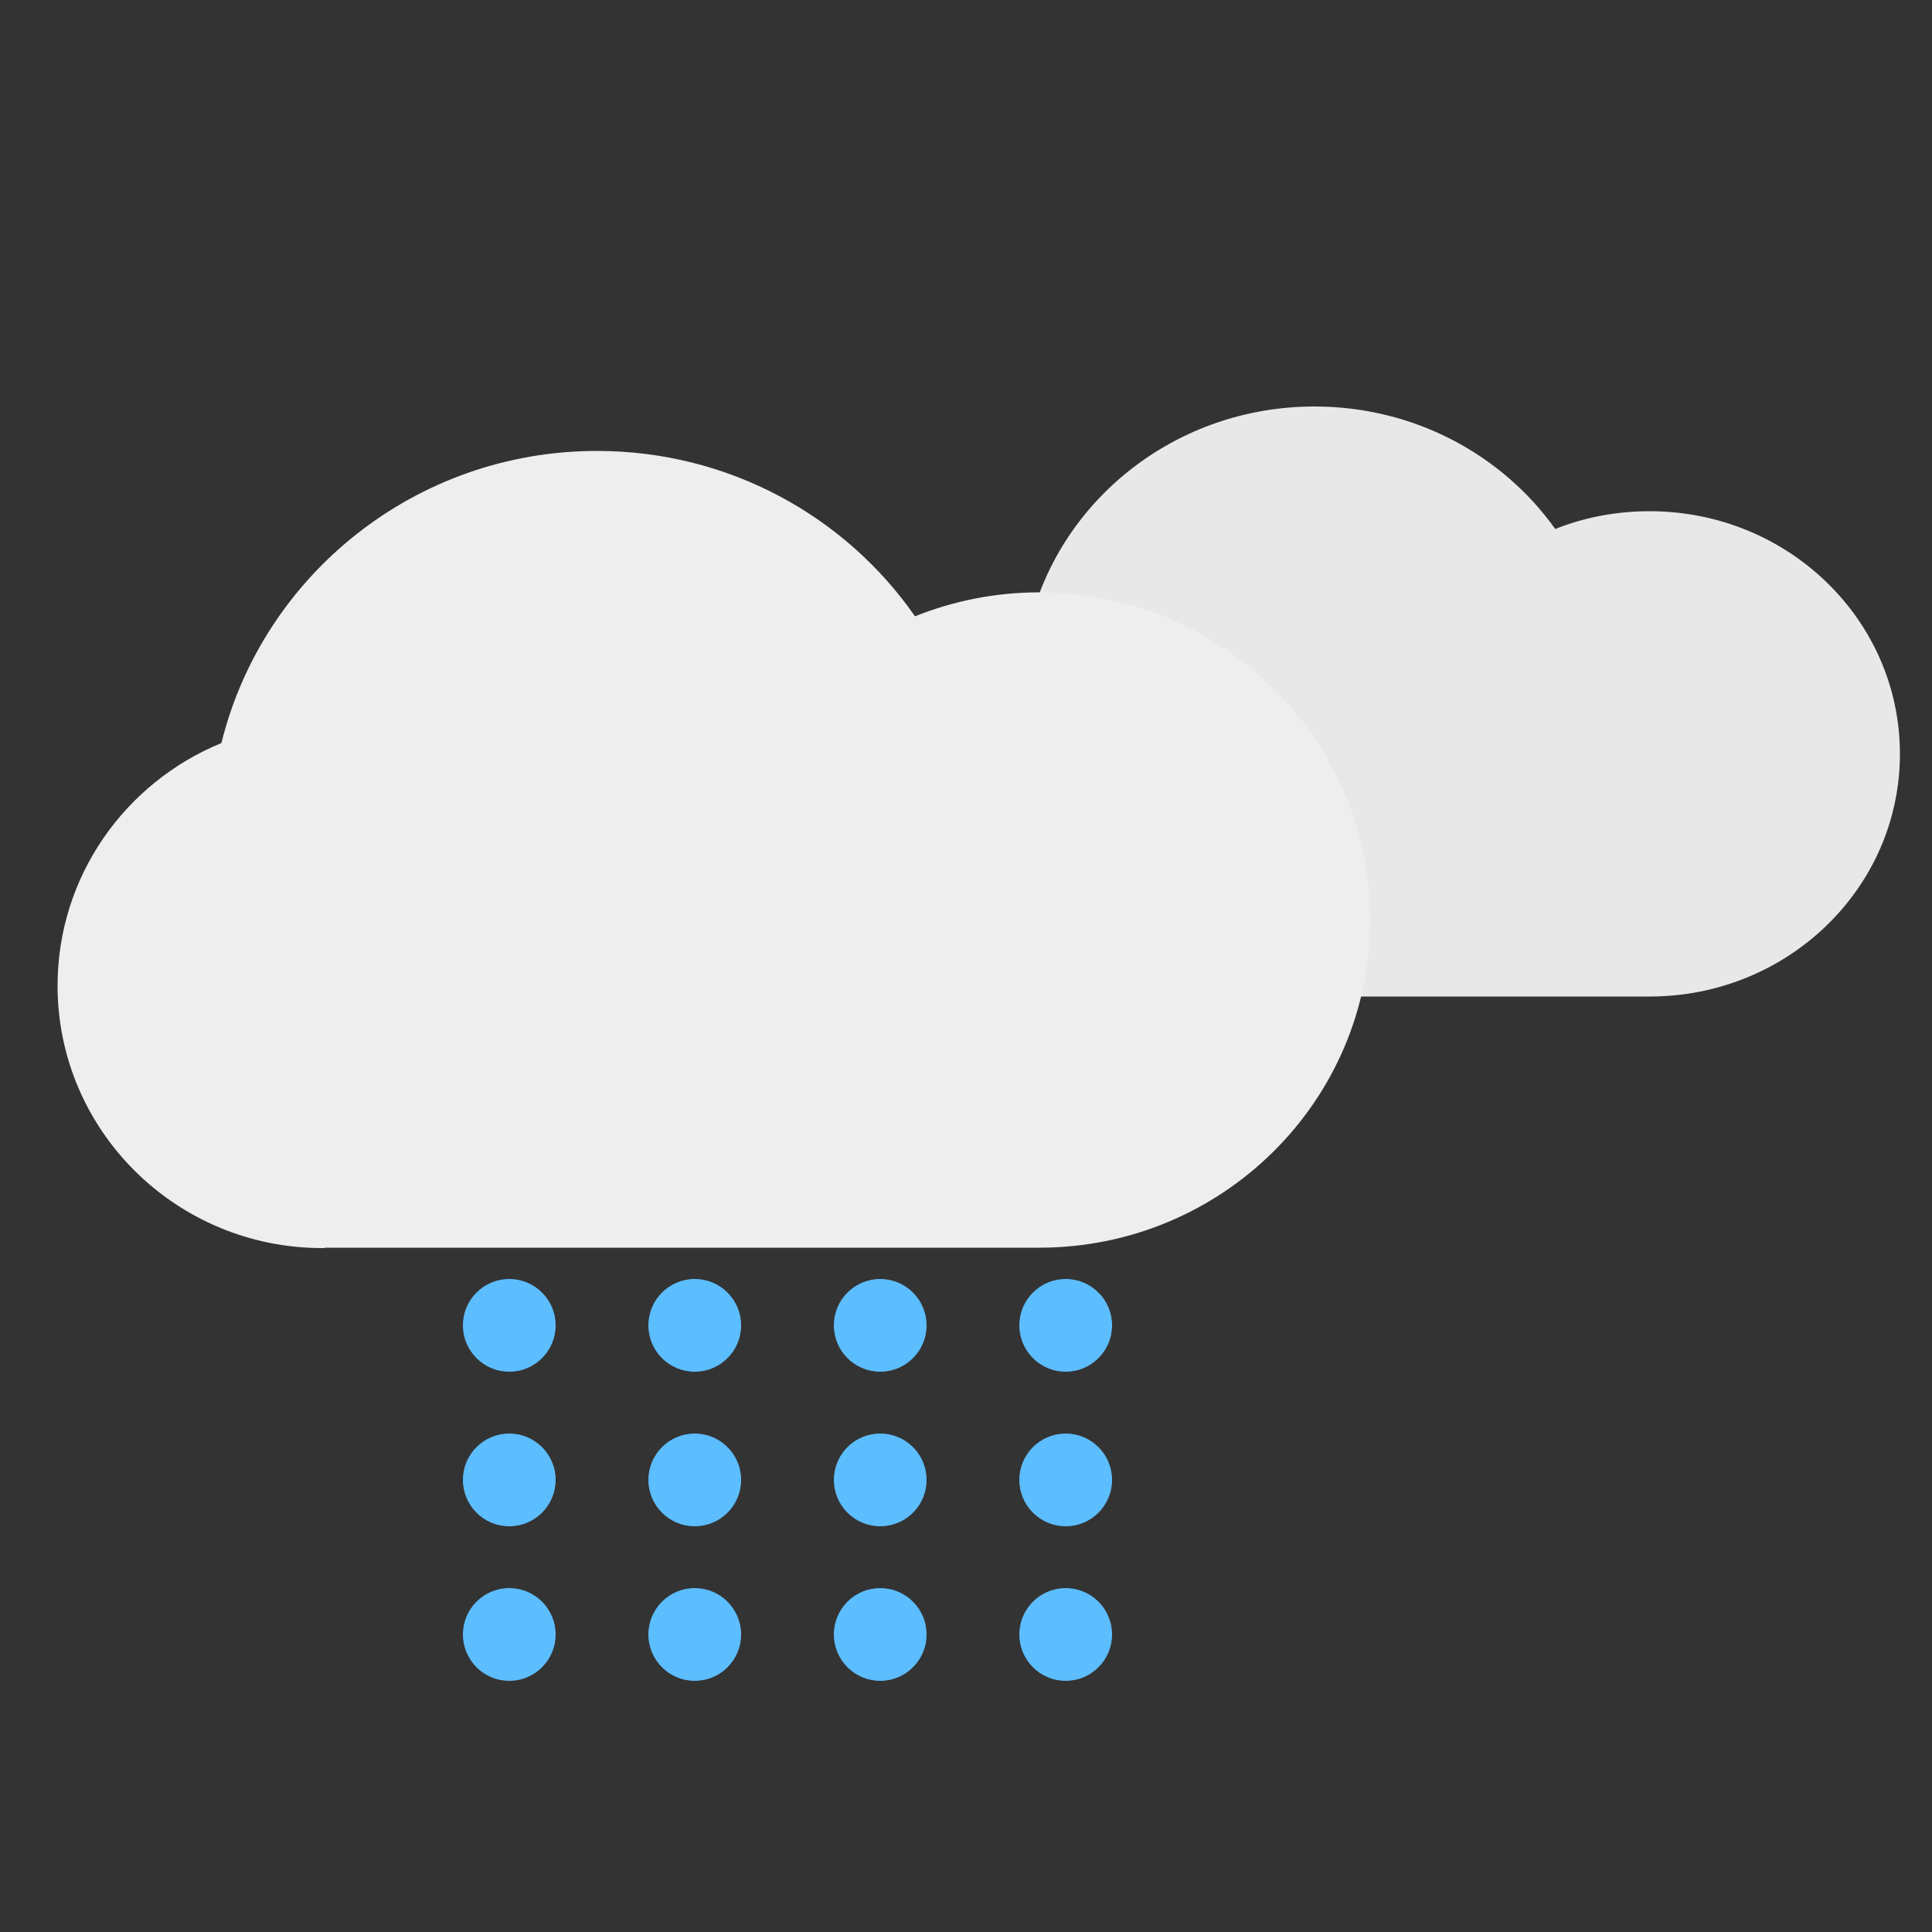 <?xml version="1.0" encoding="UTF-8"?><svg id="Layer_1" xmlns="http://www.w3.org/2000/svg" viewBox="0 0 50 50"><rect x="0" y="0" width="50" height="50" fill="#333333" stroke="none"/><path id="path-10" d="m28.68,25.79h-.04c-2.86,0-5.18-2.25-5.18-5.02,0-2.1,1.32-3.89,3.2-4.65.81-3.21,3.79-5.6,7.36-5.6,2.58,0,4.86,1.25,6.23,3.17.75-.3,1.58-.46,2.44-.46,3.58,0,6.48,2.81,6.48,6.28s-2.9,6.28-6.48,6.28c0,0-14.01,0-14.01,0Z" fill="#e8e8e8" fill-rule="evenodd" stroke-width="0"/><path id="path-12" d="m8.4,32.3h-.06c-3.78,0-6.85-3.04-6.85-6.79,0-2.83,1.75-5.26,4.24-6.28,1.07-4.34,5.02-7.56,9.72-7.56,3.41,0,6.43,1.69,8.23,4.28,1-.4,2.08-.62,3.22-.62,4.73,0,8.56,3.8,8.56,8.48s-3.83,8.48-8.56,8.48H8.4Z" fill="#eee" fill-rule="evenodd" stroke-width="0"/><circle cx="13.18" cy="34.3" r="1.2" fill="#5cbdff" stroke-width="0"/><circle cx="17.98" cy="34.3" r="1.2" fill="#5cbdff" stroke-width="0"/><circle cx="22.78" cy="34.3" r="1.2" fill="#5cbdff" stroke-width="0"/><circle cx="27.58" cy="34.3" r="1.2" fill="#5cbdff" stroke-width="0"/><circle cx="13.18" cy="38.3" r="1.2" fill="#5cbdff" stroke-width="0"/><circle cx="17.98" cy="38.3" r="1.2" fill="#5cbdff" stroke-width="0"/><circle cx="22.78" cy="38.3" r="1.2" fill="#5cbdff" stroke-width="0"/><circle cx="27.58" cy="38.3" r="1.2" fill="#5cbdff" stroke-width="0"/><circle cx="13.18" cy="42.3" r="1.2" fill="#5cbdff" stroke-width="0"/><circle cx="17.98" cy="42.3" r="1.2" fill="#5cbdff" stroke-width="0"/><circle cx="22.78" cy="42.3" r="1.2" fill="#5cbdff" stroke-width="0"/><circle cx="27.58" cy="42.3" r="1.2" fill="#5cbdff" stroke-width="0"/></svg>